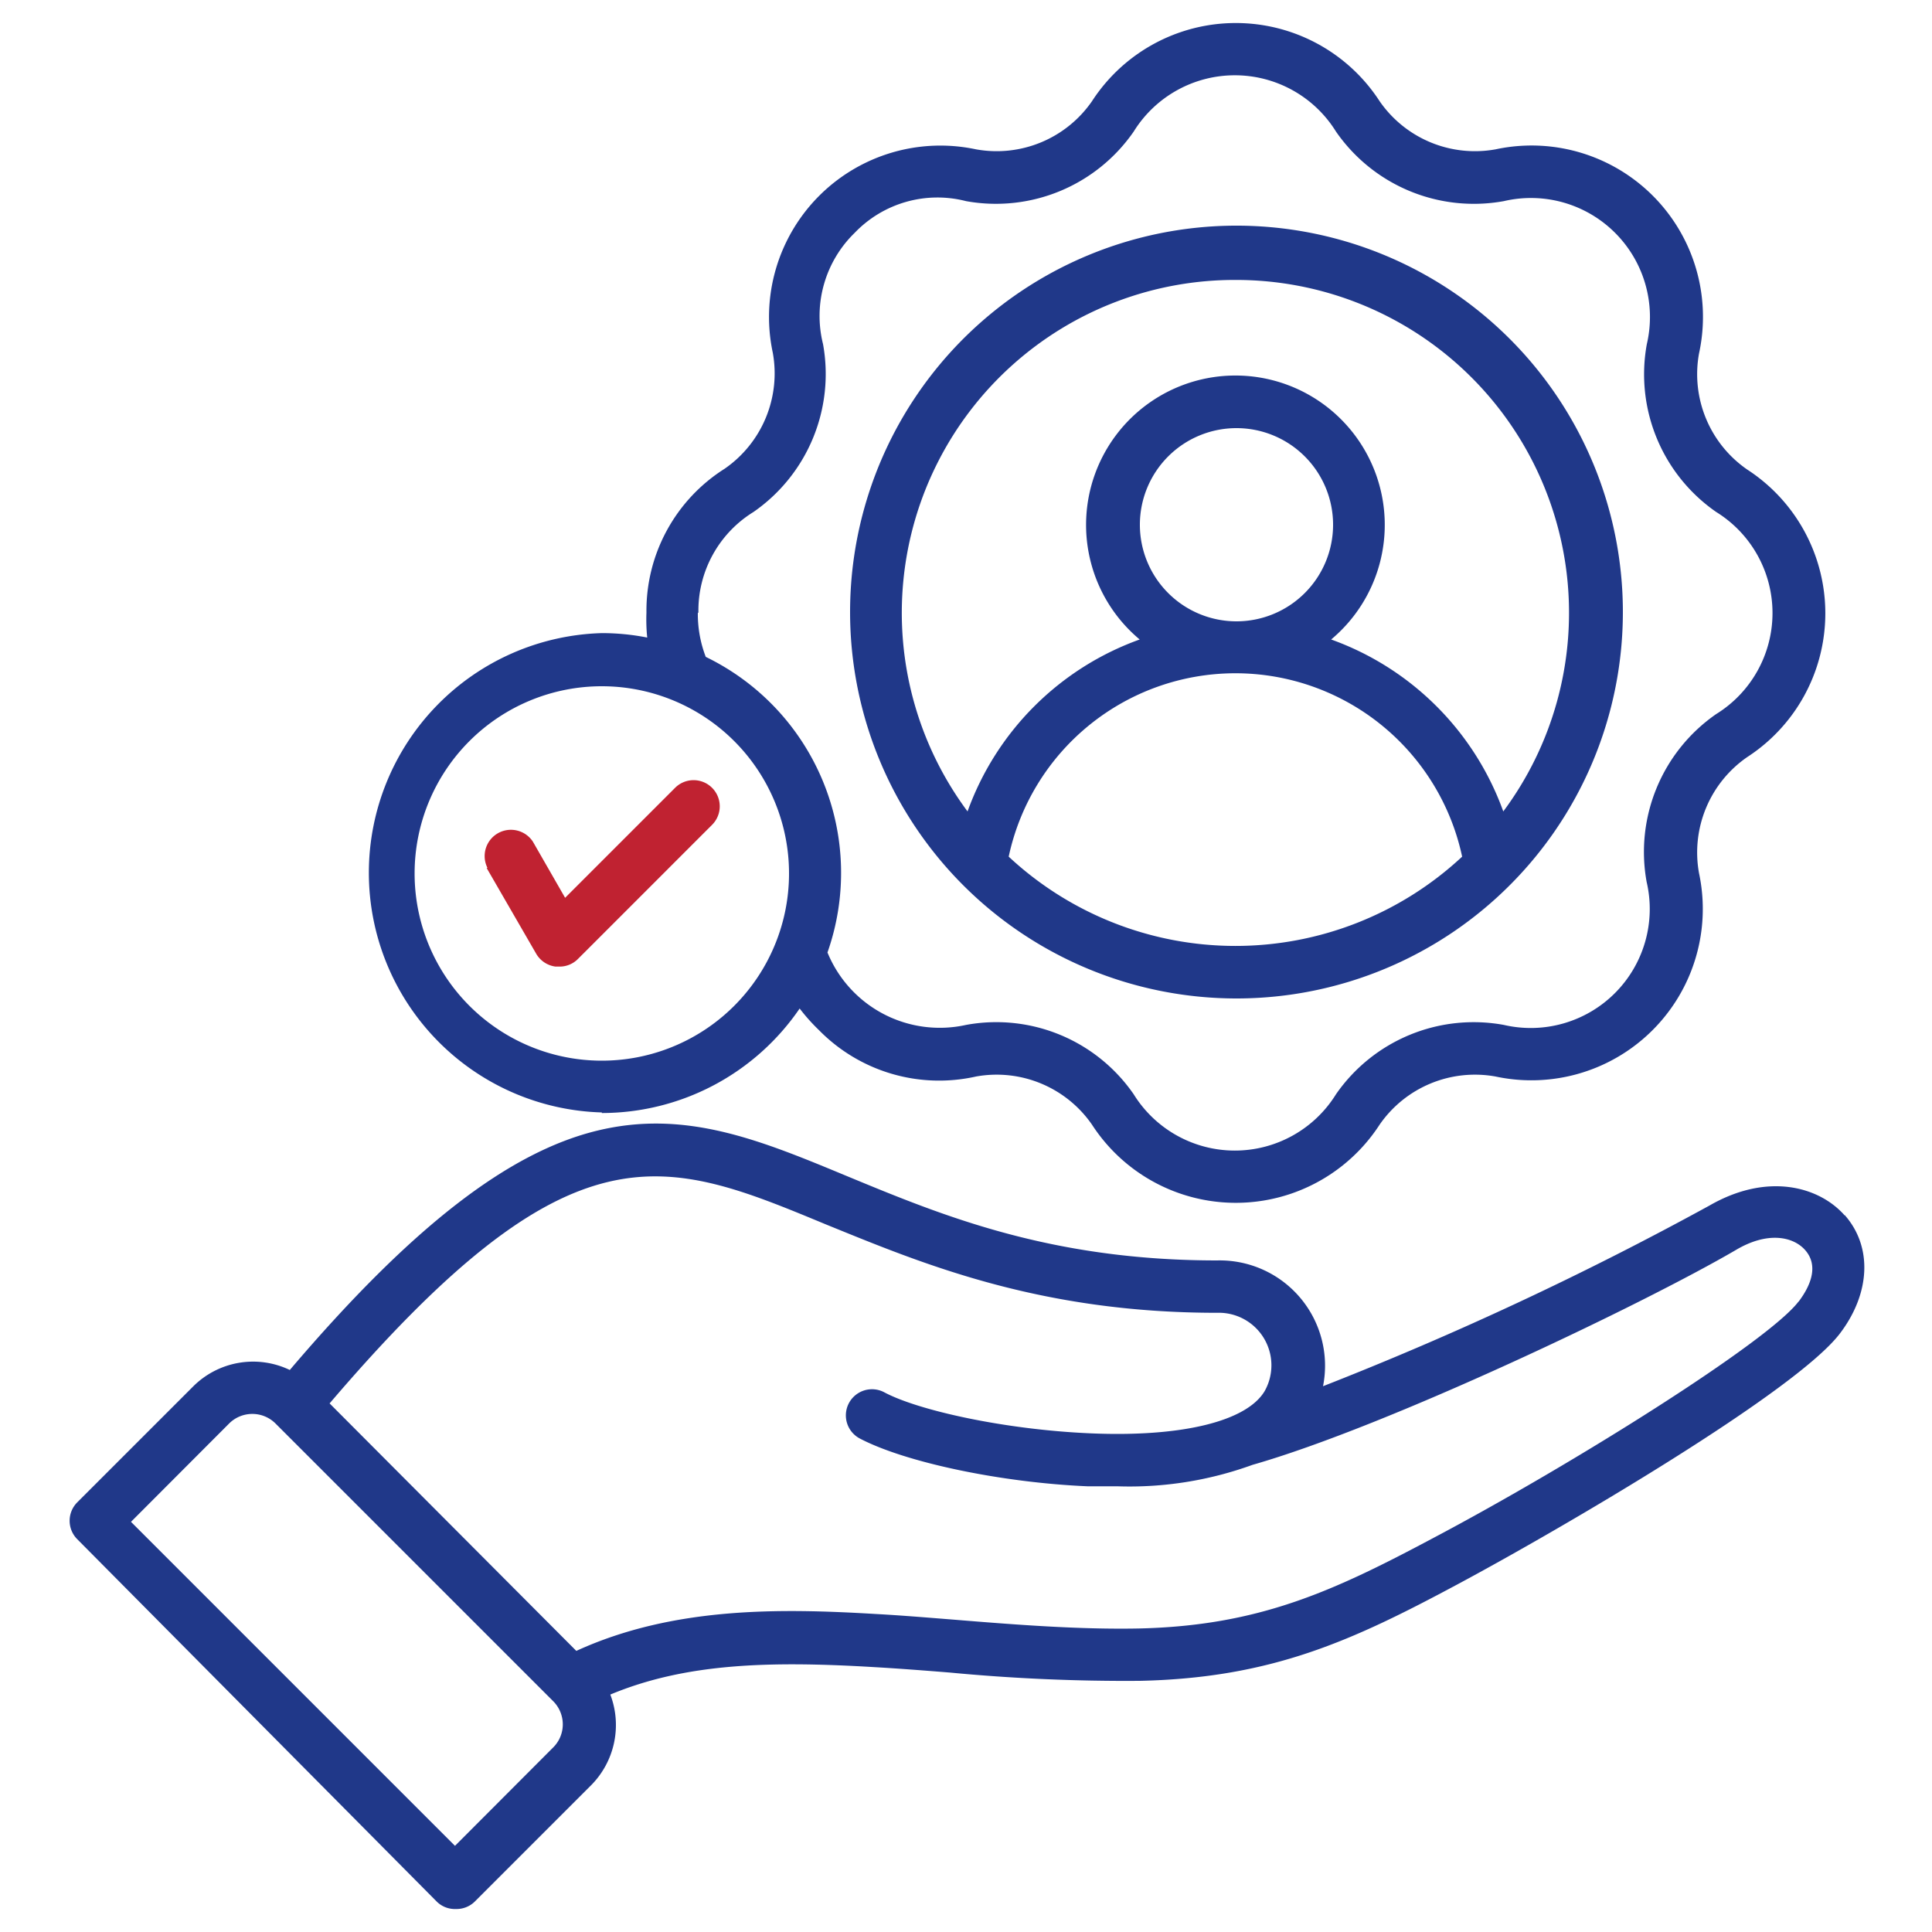 <svg xmlns="http://www.w3.org/2000/svg" id="Layer_1" data-name="Layer 1" viewBox="0 0 100 100"><defs><style>.cls-1{fill:#203889;}.cls-2{fill:#c02231;}</style></defs><path class="cls-1" d="M64,51.68A20,20,0,1,0,44,31.73,20,20,0,0,0,64,51.68ZM52.21,44.34a12,12,0,0,1,23.47,0,17.21,17.21,0,0,1-23.47,0ZM64,32.16a5,5,0,1,1,5-5A5,5,0,0,1,64,32.16Zm0-17.67A17.23,17.23,0,0,1,77.81,42a14.77,14.77,0,0,0-8.91-8.9,7.73,7.73,0,1,0-9.91,0A14.77,14.77,0,0,0,50.08,42,17.23,17.23,0,0,1,64,14.49ZM95.48,62.91c-1.32-1.5-4-2.24-7-.51a172.84,172.84,0,0,1-20,9.35A5.45,5.45,0,0,0,63,65.24c-8.63,0-14.22-2.32-19.15-4.36-4.48-1.86-8.35-3.47-12.93-2.36S21.33,63.47,15,70.91a4.39,4.39,0,0,0-5,.85l-6,6a1.35,1.35,0,0,0,0,1.91L22.59,98.41a1.33,1.33,0,0,0,1,.4,1.35,1.35,0,0,0,1-.4l6-6a4.43,4.43,0,0,0,1-4.7c3.86-1.61,8.16-1.75,13.66-1.42,1.23.07,2.53.17,3.9.28A96.28,96.28,0,0,0,59,87c6.84-.15,11-2.08,16.45-5S93,72,95.25,69c1.57-2.08,1.67-4.48.23-6.11ZM28.63,90.45l-5.08,5.09L6.78,78.77l5.08-5.09a1.7,1.7,0,0,1,2.4,0L28.63,88.05a1.7,1.7,0,0,1,.5,1.2,1.68,1.68,0,0,1-.5,1.2ZM93.09,67.37c-1.57,2.07-11.63,8.39-18.91,12.24-5.15,2.74-9,4.54-15.24,4.68-3.12.06-6.42-.2-9.61-.46-1.39-.11-2.7-.22-4-.29-4.88-.29-10.46-.4-15.5,1.91L17.06,72.64c12.56-14.71,17.26-12.76,25.7-9.26,4.92,2,11,4.57,20.22,4.57H63A2.72,2.72,0,0,1,65.46,72c-.94,1.58-4.32,2.39-9,2.19C52,74,47.51,73,45.76,72.06a1.35,1.35,0,1,0-1.25,2.4c2.37,1.24,7.33,2.28,11.78,2.47.5,0,1,0,1.54,0a18.62,18.62,0,0,0,7-1.11c7-2,20.2-8.31,25-11.11,1.67-1,3-.7,3.61,0s.43,1.64-.35,2.67ZM31.15,57.61A12.41,12.41,0,0,0,41.39,52.2a9.84,9.84,0,0,0,1,1.12,8.71,8.71,0,0,0,8.13,2.4,6,6,0,0,1,6,2.49,8.87,8.87,0,0,0,14.89,0,6,6,0,0,1,6-2.49A8.87,8.87,0,0,0,87.94,45.19a6,6,0,0,1,2.49-6,8.87,8.87,0,0,0,0-14.89,6,6,0,0,1-2.49-6A8.87,8.87,0,0,0,77.41,7.73a6,6,0,0,1-6-2.49,8.87,8.87,0,0,0-14.89,0,6,6,0,0,1-6,2.49A8.87,8.87,0,0,0,40,18.26a6,6,0,0,1-2.49,6,8.69,8.69,0,0,0-4.05,7.45A9.25,9.25,0,0,0,33.5,33a12.08,12.08,0,0,0-2.35-.23,12.41,12.41,0,0,0,0,24.81Zm5-25.88A6,6,0,0,1,39,26.5a8.69,8.69,0,0,0,3.6-8.69,6,6,0,0,1,1.64-5.76A5.93,5.93,0,0,1,50,10.41a8.67,8.67,0,0,0,8.68-3.6,6.16,6.16,0,0,1,10.47,0,8.68,8.68,0,0,0,8.69,3.6,6.16,6.16,0,0,1,7.4,7.4,8.67,8.67,0,0,0,3.59,8.69,6.15,6.15,0,0,1,0,10.46,8.68,8.68,0,0,0-3.6,8.69,6.16,6.16,0,0,1-7.39,7.4,8.67,8.67,0,0,0-8.69,3.59,6.16,6.16,0,0,1-10.47,0A8.64,8.64,0,0,0,50,53.05a6.28,6.28,0,0,1-7.17-3.75A12.42,12.42,0,0,0,36.53,34a6.2,6.2,0,0,1-.41-2.3Zm-5,3.79a9.69,9.69,0,1,1-9.69,9.68A9.69,9.69,0,0,1,31.15,35.52Z"></path><path class="cls-2" d="M25.23,44.92a1.36,1.36,0,0,1,2.35-1.36l1.67,2.91,5.69-5.69a1.35,1.35,0,0,1,1.92,1.91l-6.94,6.94a1.33,1.33,0,0,1-1,.4h-.17a1.36,1.36,0,0,1-1-.67l-2.56-4.43Z"></path></svg>